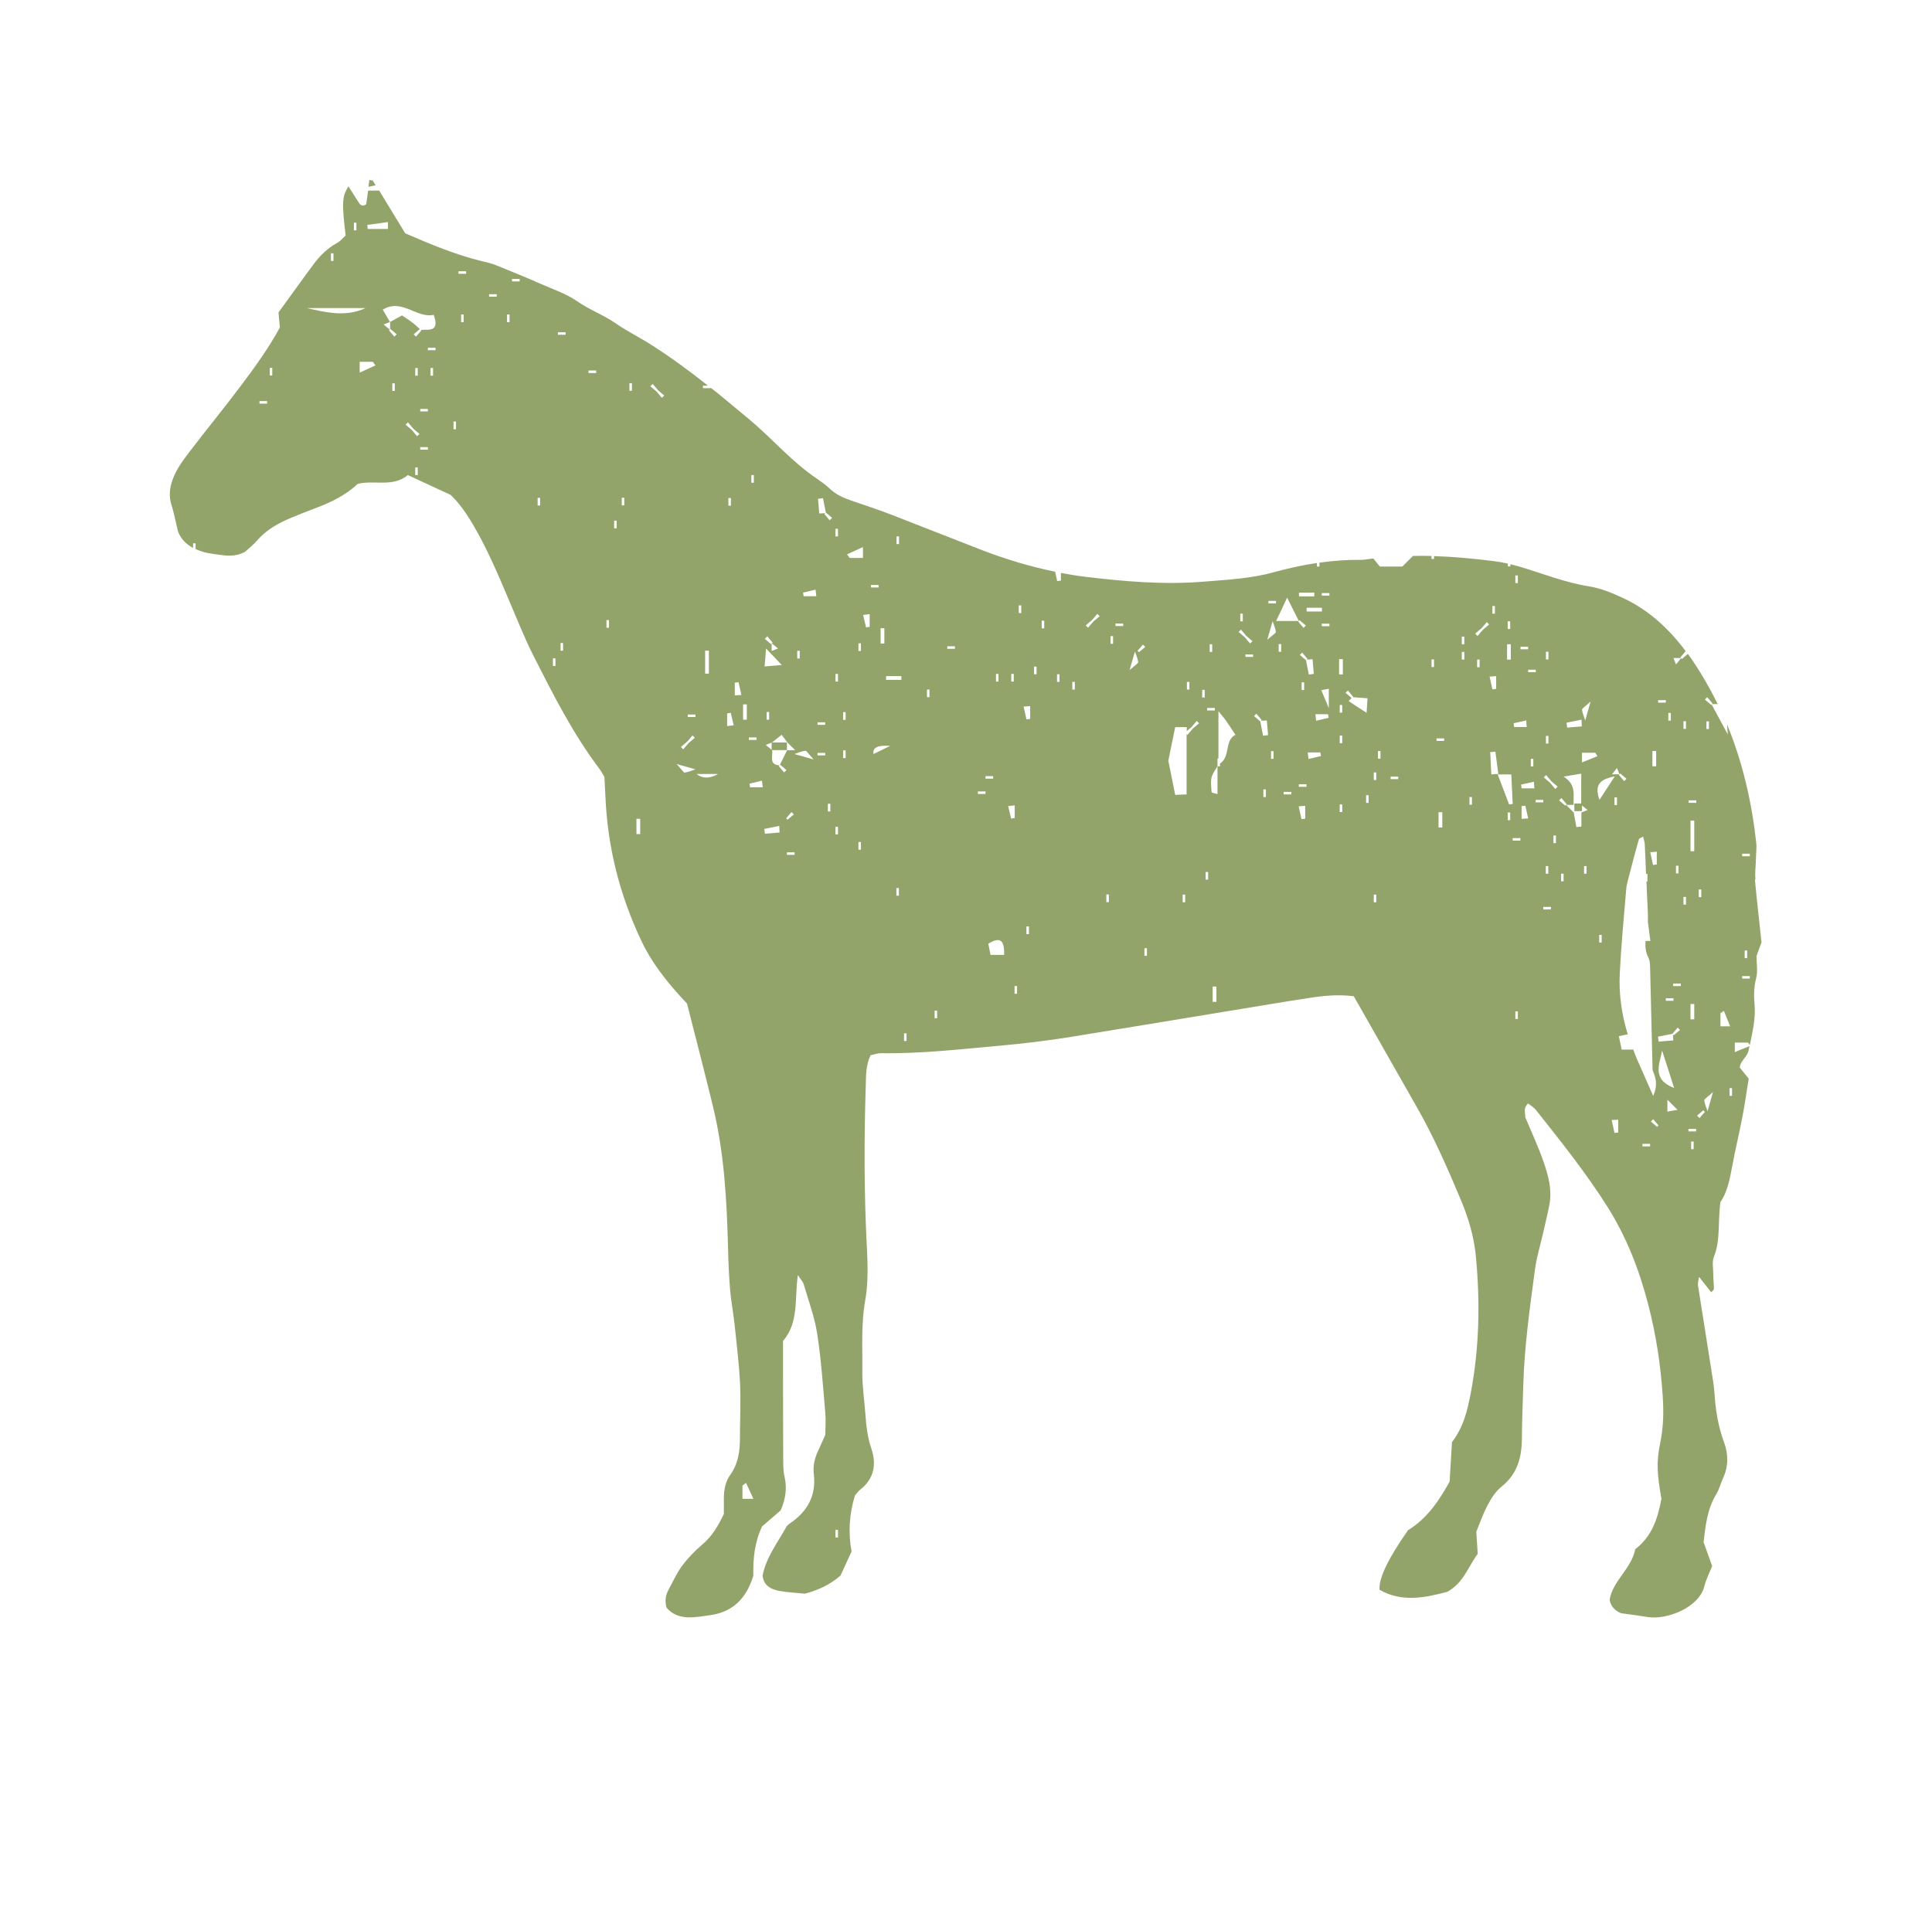 <?xml version="1.0" encoding="UTF-8"?>
<svg id="Layer_2" data-name="Layer 2" xmlns="http://www.w3.org/2000/svg" viewBox="0 0 123.76 123">
  <defs>
    <style>
      .cls-1 {
        fill: #93a46a;
      }

      .cls-2 {
        fill: #fff;
        opacity: 0;
      }
    </style>
  </defs>
  <g id="osnova">
    <g>
      <rect class="cls-2" width="123.76" height="123"/>
      <g>
        <path class="cls-1" d="M23.88,11.57s-.09-.02-.22-.04c-.02,.15-.04,.29-.06,.44l.46-.1c-.06-.1-.12-.2-.18-.3Z"/>
        <path class="cls-1" d="M49.43,48.06h.98v-.49h-.98v.49Z"/>
        <path class="cls-1" d="M112.45,56.33c-.04-.41,.02-.83,.03-1.24,0-.37,.06-.74,.02-1.1-.29-2.64-.88-5.18-1.87-7.58,.02,.19,.03,.4,.05,.65-.52-.97-.78-1.44-1.04-1.93,0,0-.02,.02-.03,.03-.13-.11-.27-.23-.4-.34l.15-.15c.11,.13,.23,.27,.34,.4-.01,.01-.03,.03-.04,.04h.37c-.5-1.02-1.07-2.01-1.73-2.97-.06-.08-.12-.16-.18-.24-.13,.11-.25,.21-.38,.32-.02-.02-.03-.03-.05-.05-.11,.13-.22,.27-.33,.4-.05-.14-.11-.27-.16-.41h.48s-.03-.03-.04-.04c.11-.13,.23-.26,.34-.4-1.06-1.42-2.34-2.62-3.98-3.39-.7-.33-1.45-.64-2.21-.76-1.56-.25-3.01-.84-4.5-1.28-.18-.05-.36-.09-.54-.14v.14h-.16v-.18c-.3-.07-.6-.12-.91-.16-1.27-.16-2.55-.28-3.82-.32v.18h-.16v-.19c-.4-.01-.8-.01-1.19,0-.22,.22-.45,.45-.68,.68h-1.44c-.14-.17-.27-.34-.41-.51-.05,0-.1,0-.14,.01-.23,.02-.46,.08-.68,.07-.89-.01-1.77,.06-2.64,.18v.25h-.16v-.23c-.94,.14-1.87,.35-2.79,.6-1.44,.4-2.91,.47-4.37,.59-2.58,.22-5.17,0-7.72-.31-.51-.06-1.02-.15-1.52-.24v.49c-.08,.01-.16,.02-.24,.03-.04-.2-.09-.4-.13-.6-1.58-.32-3.13-.79-4.65-1.37-1.97-.76-3.94-1.55-5.91-2.31-.82-.31-1.65-.59-2.48-.87-.53-.18-1.02-.4-1.43-.8-.23-.22-.5-.41-.76-.59-1.62-1.08-2.87-2.57-4.35-3.81-.67-.56-1.33-1.11-2-1.66-.16-.13-.33-.25-.49-.38v.03h-.49v-.16h.32c-1.14-.91-2.31-1.77-3.54-2.56-.77-.5-1.6-.9-2.35-1.42-.79-.55-1.7-.88-2.49-1.43-.71-.49-1.56-.77-2.35-1.12-.93-.41-1.86-.79-2.8-1.17-.3-.12-.61-.2-.92-.27-1.71-.41-3.32-1.09-4.94-1.79-.55-.91-1.11-1.82-1.67-2.74h-.71c-.04,.29-.08,.59-.12,.88-.21,.14-.36,.08-.47-.1-.22-.34-.43-.68-.67-1.05-.41,.67-.43,.99-.18,3.15-.17,.15-.34,.37-.57,.49-.58,.32-1.04,.77-1.43,1.28-.77,1.03-1.51,2.08-2.3,3.16,.03,.29,.06,.6,.09,.96-.71,1.31-1.6,2.54-2.51,3.75-1.05,1.4-2.16,2.75-3.22,4.14-.44,.58-.9,1.17-1.15,1.88-.19,.54-.24,1.06-.06,1.62,.15,.48,.24,.97,.41,1.67,.18,.49,.53,.83,.97,1.07v-.3h.16v.37c.33,.15,.7,.26,1.12,.31,.64,.07,1.27,.27,2.04-.13,.19-.17,.52-.43,.79-.74,.59-.68,1.35-1.1,2.16-1.44,.55-.23,1.11-.45,1.67-.66,.95-.36,1.85-.81,2.61-1.52,1.07-.26,2.24,.24,3.21-.56,.91,.42,1.78,.83,2.74,1.27,.57,.54,1.06,1.26,1.5,2.02,.88,1.52,1.56,3.13,2.24,4.74,.51,1.19,.98,2.39,1.56,3.54,1.27,2.5,2.53,5,4.23,7.25,.11,.15,.19,.31,.32,.52,.02,.37,.04,.78,.06,1.19,.13,3.27,.91,6.37,2.31,9.32,.61,1.3,1.56,2.58,2.92,4.01,.55,2.17,1.12,4.36,1.65,6.54,.74,3.02,.9,6.1,.98,9.19,.02,.87,.06,1.75,.13,2.62,.07,.78,.22,1.55,.3,2.33,.13,1.24,.28,2.47,.34,3.71,.05,1.15-.01,2.3-.01,3.46,0,.84-.11,1.64-.63,2.36-.3,.42-.39,.93-.4,1.45,0,.37,0,.73,0,1.04-.37,.78-.75,1.42-1.38,1.96-.46,.39-.9,.84-1.27,1.33-.36,.47-.6,1.03-.89,1.56-.18,.33-.26,.69-.13,1.16,.75,.86,1.79,.61,2.77,.48,1.42-.19,2.33-1.02,2.79-2.54-.03-1,.07-2.14,.56-3.15,.45-.39,.87-.75,1.19-1.03,.33-.77,.41-1.43,.25-2.14-.11-.49-.08-1.01-.09-1.51-.01-1.57,0-3.13-.01-4.7,0-.83,0-1.66,0-2.5,1.03-1.2,.73-2.7,.95-4.22,.18,.27,.32,.41,.37,.57,.31,1.06,.7,2.1,.87,3.19,.26,1.68,.37,3.39,.52,5.09,.04,.46,0,.92,0,1.38-.16,.35-.31,.68-.46,1.02-.22,.47-.34,.96-.28,1.48,.17,1.39-.4,2.41-1.52,3.17-.08,.05-.14,.12-.21,.18-.57,1.04-1.33,2-1.55,3.18,.08,.65,.55,.87,1.06,.97,.54,.1,1.1,.12,1.65,.18,.81-.22,1.57-.54,2.28-1.16,.21-.46,.46-.99,.71-1.54-.22-1.21-.15-2.4,.22-3.6,.1-.11,.21-.27,.35-.38,.89-.7,1.03-1.63,.7-2.61-.24-.71-.33-1.43-.38-2.17-.07-.92-.21-1.84-.2-2.76,.02-1.51-.09-3.02,.18-4.54,.2-1.12,.17-2.3,.11-3.44-.18-3.46-.18-6.91-.07-10.37,.02-.63,0-1.29,.31-1.93,.21-.04,.43-.13,.65-.13,2.59,.04,5.15-.26,7.72-.49,1.43-.13,2.84-.3,4.25-.52,3.45-.56,6.9-1.13,10.36-1.7,1.73-.28,3.45-.58,5.18-.84,.9-.14,1.82-.22,2.79-.1,1.34,2.36,2.68,4.71,4.02,7.07,1.1,1.92,1.99,3.95,2.84,5.98,.48,1.14,.84,2.35,.96,3.59,.28,2.95,.23,5.89-.33,8.81-.21,1.1-.46,2.16-1.2,3.12-.05,.79-.09,1.61-.15,2.53-.65,1.18-1.43,2.36-2.66,3.11q-1.91,2.71-1.83,3.82c1.42,.81,2.9,.52,4.34,.13,1.04-.56,1.35-1.63,1.95-2.43-.03-.49-.06-.9-.09-1.42,.21-.51,.42-1.12,.72-1.69,.23-.44,.52-.9,.9-1.2,1-.8,1.29-1.85,1.3-3.05,.01-1.15,.05-2.3,.09-3.45,.07-2.49,.42-4.96,.75-7.42,.1-.77,.34-1.53,.51-2.29,.14-.63,.3-1.25,.42-1.89,.17-.94-.08-1.84-.38-2.71-.33-.95-.76-1.87-1.17-2.85,.01-.25-.16-.58,.18-.89,.17,.14,.37,.25,.51,.43,1.6,2.02,3.21,4.03,4.59,6.22,1.21,1.93,2.02,4.02,2.59,6.22,.5,1.92,.8,3.88,.93,5.86,.07,1.01,.05,2.02-.16,3.03-.26,1.22-.19,2.07,.08,3.56-.23,1.25-.6,2.42-1.68,3.24-.24,1.26-1.45,2.02-1.64,3.25,.11,.52,.45,.73,.73,.85,.66,.09,1.2,.16,1.73,.25,1.19,.18,3.26-.59,3.61-1.98,.11-.44,.32-.85,.5-1.29-.18-.51-.35-.98-.55-1.53,.12-1.02,.22-2.11,.82-3.09,.19-.31,.27-.68,.43-1.02,.35-.76,.34-1.53,.06-2.29-.37-1-.54-2.04-.61-3.1-.03-.5-.12-1.01-.2-1.51-.28-1.82-.58-3.64-.86-5.45-.02-.13,.03-.27,.07-.54,.3,.38,.53,.67,.78,.99,.08-.1,.17-.16,.17-.21,0-.32-.04-.64-.04-.96,0-.37-.09-.78,.04-1.1,.44-1.11,.24-2.27,.42-3.51,.42-.61,.59-1.41,.74-2.23,.2-1.09,.46-2.16,.67-3.25,.15-.76,.25-1.53,.4-2.43-.15-.18-.37-.46-.58-.72,.04-.12,.05-.21,.09-.28,.16-.27,.43-.52,.48-.81,.02-.09,.04-.18,.06-.27-.33,.13-.66,.26-.94,.38v-.61h.85c.04,.05,.07,.11,.11,.16,.18-.87,.39-1.75,.3-2.66-.05-.55-.03-1.09,.11-1.64,.11-.43,.02-.91,.02-1.41,.1-.27,.21-.57,.32-.87-.14-1.34-.3-2.67-.42-4ZM17.11,25.86h-.49v-.16h.49v.16Zm.33-1.8h-.16v-.49h.16v.49Zm7.41-9.82c0,.14,0,.29,0,.43h-1.3c0-.09-.01-.17-.02-.26,.44-.06,.87-.12,1.31-.18Zm-2.18,.03h.16v.49h-.16v-.49Zm-1.47,1.96h.16v.49h-.16v-.49Zm-1.54,3.51h3.75c-1.23,.58-2.5,.29-3.75,0Zm3.38,4.14v-.7h.84c.06,.08,.12,.16,.17,.23-.34,.16-.67,.31-1.02,.47Zm2.25,1.17h-.16v-.49h.16v.49Zm-.28-3.97c.13,.11,.27,.23,.4,.34-.05,.05-.1,.1-.15,.15-.11-.13-.23-.27-.34-.4,.02-.02,.03-.03,.05-.05-.13-.11-.27-.22-.4-.33,.14-.05,.27-.11,.41-.16-.15-.26-.3-.51-.46-.79,1.22-.75,2.17,.58,3.26,.33,.4,1.09-.28,.95-.83,.96l.04,.04c-.11,.13-.23,.27-.34,.4-.05-.05-.1-.1-.15-.15,.13-.11,.26-.22,.39-.34-.17-.15-.33-.31-.51-.44-.22-.17-.46-.31-.63-.43-.27,.15-.52,.29-.76,.42v.48s.03-.03,.04-.05Zm1.75,2.5v.49h-.16v-.49h.16Zm0,6.86h-.16v-.49h.16v.49Zm-.04-2.49c-.11-.13-.23-.26-.34-.4-.13-.11-.26-.23-.4-.34l.15-.15c.11,.13,.23,.26,.34,.4,.13,.11,.26,.23,.4,.34-.05,.05-.1,.1-.15,.15Zm.69,.86h-.49v-.16h.49v.16Zm0-2.45h-.49v-.16h.49v.16Zm.33-2.29h-.16v-.49h.16v.49Zm.16-1.63h-.49v-.16h.49v.16Zm1.31,5.06h-.16v-.49h.16v.49Zm.49-6.86h-.16v-.49h.16v.49Zm.16-3.1h-.49v-.16h.49v.16Zm1.96,1.47h-.49v-.16h.49v.16Zm.82,1.63h-.16v-.49h.16v.49Zm.65-2.61h-.49v-.16h.49v.16Zm1.31,14.36h-.16v-.49h.16v.49Zm.98,10.28h-.16v-.49h.16v.49Zm.49-.98h-.16v-.49h.16v.49Zm.16-20.24h-.49v-.16h.49v.16Zm1.96,2.45h-.49v-.16h.49v.16Zm.82,16.32h-.16v-.49h.16v.49Zm.49-6.37h-.16v-.49h.16v.49Zm.49-1.47h-.16v-.49h.16v.49Zm.49-7.34h-.16v-.49h.16v.49Zm.53,28.4h-.24v-.98h.24v.98Zm4.16-11.75h.24v1.47h-.24v-1.47Zm-2.77-16.2c-.11-.13-.23-.26-.34-.4-.13-.11-.26-.23-.4-.34,.05-.05,.1-.1,.15-.15,.11,.13,.23,.26,.34,.4,.13,.11,.26,.23,.4,.34-.05,.05-.1,.1-.15,.15Zm1.47,24.02c-.07,.01-.17-.17-.53-.56,.62,.18,.92,.26,1.21,.34-.23,.08-.45,.18-.69,.21Zm-.25-1.65c.13-.11,.26-.23,.4-.34,.11-.13,.23-.26,.34-.4l.15,.15c-.13,.11-.26,.23-.4,.34-.11,.13-.23,.26-.34,.4-.05-.05-.1-.1-.15-.15Zm.93-1.92h-.49v-.16h.49v.16Zm.07,3.65h1.38q-.81,.46-1.38,0Zm6.45-7.89h.16v.49h-.16v-.49Zm-.16,6.37h-.49c-.16,.32-.32,.64-.48,.97,.01-.01,.02-.02,.04-.04,.13,.11,.27,.23,.4,.34-.05,.05-.1,.1-.15,.15-.11-.13-.23-.27-.34-.4,.02-.02,.03-.03,.05-.05-.72-.05-.41-.61-.48-.98-.14-.11-.27-.22-.41-.33,.14-.05,.27-.11,.41-.16,.2-.16,.41-.33,.61-.49l.37,.49,.49,.49Zm-1.8-1.96v-.49h.16v.49h-.16Zm.04-5.34c.11,.13,.23,.27,.34,.4-.02,.02-.03,.03-.05,.05,.13,.11,.27,.22,.4,.33-.14,.05-.27,.11-.41,.16v-.48s-.03,.03-.04,.04c-.13-.11-.27-.23-.4-.34,.05-.05,.1-.1,.15-.15Zm-.08,.78c.38,.39,.61,.64,1.01,1.06-.5,.04-.71,.06-1.1,.09,.03-.37,.06-.68,.09-1.14Zm-.94-11.11h.16v.49h-.16v-.49Zm-.16,16.81h.49v.16h-.49v-.16Zm-.37-2.12h.24v.98h-.24v-.98Zm-.94-13.22h.16v.49h-.16v-.49Zm-.08,14.61v-.81c.08-.01,.16-.03,.23-.04,.06,.27,.13,.53,.19,.8-.14,.02-.28,.03-.42,.05Zm.49-1.97v-.81l.24-.03c.06,.27,.12,.55,.18,.82-.14,0-.28,.02-.42,.03Zm.49,51.47v-.84c.08-.06,.16-.12,.23-.17,.16,.34,.31,.67,.47,1.02h-.7Zm.49-45.58c-.01-.08-.03-.16-.04-.23,.27-.06,.53-.13,.8-.19,.02,.14,.03,.28,.05,.42h-.81Zm.95,2.99c-.01-.11-.03-.21-.04-.32l.96-.19c0,.14,.01,.28,.02,.42-.31,.03-.62,.05-.94,.08Zm.92-.46c.16-.16,.32-.32,.49-.49-.02-.02-.03-.03-.05-.05,.11-.13,.23-.27,.34-.4,.05,.05,.1,.1,.15,.15-.13,.11-.27,.23-.4,.34-.02-.02-.03-.03-.05-.05-.16,.16-.32,.32-.49,.49Zm.98,1.8h-.49v-.16h.49v.16Zm0-6.46c.23-.08,.45-.18,.69-.21,.07-.01,.17,.17,.53,.56-.62-.18-.92-.26-1.21-.34Zm.58-10.11c-.01-.08-.03-.16-.04-.23,.27-.06,.53-.13,.8-.19,.02,.14,.04,.28,.05,.42h-.81Zm1.38,10.2h-.49v-.16h.49v.16Zm0-1.96h-.49v-.16h.49v.16Zm.33,5.55h-.16v-.49h.16v.49Zm-.04-18.65c-.11-.13-.23-.27-.34-.4,.02-.02,.04-.04,.05-.06-.13,0-.26,.02-.38,.02l-.08-.94c.11-.01,.21-.03,.32-.04,.06,.31,.12,.62,.18,.92,0,0,0,0,0,0,.13,.11,.27,.23,.4,.34l-.15,.15Zm.53,65.17h-.16v-.49h.16v.49Zm0-45.05h-.16v-.49h.16v.49Zm0-9.79h-.16v-.49h.16v.49Zm0-9.3h-.16v-.49h.16v.49Zm.49,14.2h-.16v-.49h.16v.49Zm0-2.45h-.16v-.49h.16v.49Zm.98,8.32h-.16v-.49h.16v.49Zm0-12.73h-.16v-.49h.16v.49Zm.12-5.96h-.84c-.06-.08-.12-.16-.17-.23,.34-.16,.67-.31,1.02-.47v.7Zm9.51,7.43h.16v.49h-.16v-.49Zm-.98,0h.16v.49h-.16v-.49Zm-6.37-8.81h.16v.49h-.16v-.49Zm-1.02,5.88h.24v.98h-.24v-.98Zm-.7-.09l-.23,.04c-.06-.27-.13-.53-.19-.8,.14-.02,.28-.03,.42-.05v.81Zm.08-2.52v-.16h.49v.16h-.49Zm.17,10.67q-.13-.61,1.06-.52c-.54,.26-.86,.42-1.06,.52Zm1.62,9.08h-.16v-.49h.16v.49Zm.16-13.83h-.98v-.24h.98v.24Zm.33,23.14h-.16v-.49h.16v.49Zm1.47-22.03h-.16v-.49h.16v.49Zm.49,20.57h-.16v-.49h.16v.49Zm1.14-23.67h-.49v-.16h.49v.16Zm1.96,9.3h-.49v-.16h.49v.16Zm0-1.14h.49v.16h-.49v-.16Zm.32,11.45c-.05-.25-.09-.47-.14-.72,.65-.38,1.05-.37,1.01,.72h-.87Zm1.13-9.53c.14-.02,.28-.03,.42-.05v.81c-.08,.01-.16,.03-.23,.04-.06-.27-.13-.53-.19-.8Zm.57,12.02h-.16v-.49h.16v.49Zm.27-24.39h-.16v-.49h.16v.49Zm.49,20.57h-.16v-.49h.16v.49Zm.08-13.79c-.08,.01-.16,.02-.24,.03-.06-.27-.12-.55-.18-.82,.14,0,.28-.02,.42-.03v.81Zm.41-2.86h-.16v-.49h.16v.49Zm.49-2.94h-.16v-.49h.16v.49Zm.98,3.43h-.16v-.49h.16v.49Zm.98,.49h-.16v-.49h.16v.49Zm7.18-.49h.16v.49h-.16v-.49Zm-6.33-3.47c-.05-.05-.1-.1-.15-.15,.13-.11,.26-.23,.4-.34,.11-.13,.23-.26,.34-.4,.05,.05,.1,.1,.15,.15-.13,.11-.26,.23-.4,.34-.11,.13-.23,.26-.34,.4Zm1.33,17.58h-.16v-.49h.16v.49Zm.27-16.55h-.16v-.49h.16v.49Zm.65-1.14h-.49v-.16h.49v.16Zm.41,2.82c.17-.6,.25-.89,.34-1.19,.08,.23,.18,.45,.21,.69,0,.07-.17,.17-.55,.5Zm.51-1.23c.11-.13,.23-.27,.34-.4,.05,.05,.1,.1,.15,.15l-.4,.34s-.06-.06-.1-.1Zm.6,19.54h-.16v-.49h.16v.49Zm2.45-3.43h-.16v-.49h.16v.49Zm.14-10.72s-.04-.04-.05-.05v3.86c-.28,.01-.5,.02-.73,.03-.15-.76-.3-1.49-.44-2.19,.14-.67,.28-1.4,.44-2.15h.74v.25c.1-.08,.2-.17,.3-.25,.11-.13,.23-.26,.34-.4,.05,.05,.1,.1,.15,.15-.13,.11-.26,.23-.4,.34l-.34,.4Zm1.11-2.4h-.16v-.49h.16v.49Zm7.51-5.75v.24h-.98v-.24h.98Zm-1.42,3.02c.05-.05,.1-.1,.15-.15,.11,.13,.23,.27,.34,.4-.02,.02-.04,.04-.05,.05,.13,0,.26-.02,.38-.02,.03,.31,.05,.63,.08,.94-.11,.01-.21,.03-.32,.04-.06-.31-.12-.61-.18-.92,0,0,0,0,0,0-.13-.11-.27-.23-.4-.34Zm.28,1.76v.49h-.16v-.49h.16Zm-.33-5.75h.98v.24h-.98v-.24Zm-1.96,.53h.49v.16h-.49v-.16Zm-1.8,.82h.16v.49h-.16v-.49Zm-1.96,1.96h.16v.49h-.16v-.49Zm-.16,4.08h.49v.16h-.49v-.16Zm.06,11h-.16v-.49h.16v.49Zm.53,7.83h-.24v-.98h.24v.98Zm.23-15.26v.17h-.16v1.78c-.18-.06-.37-.08-.38-.13-.07-.94-.07-.94,.38-1.66v-.49h.06v-3.03c.16,.2,.34,.4,.49,.61,.17,.24,.33,.5,.6,.9-.72,.37-.3,1.36-.98,1.84Zm1.34-8.59c.11,.13,.23,.26,.34,.4,.13,.11,.26,.23,.4,.34-.05,.05-.1,.1-.15,.15-.11-.13-.23-.26-.34-.4l-.4-.34c.05-.05,.1-.1,.15-.15Zm.78,1.75h-.49v-.16h.49v.16Zm.82,8.98h-.16v-.49h.16v.49Zm-.18-3.93c-.06-.31-.12-.62-.18-.92,0,0,0,0,0,0-.13-.11-.27-.23-.4-.34,.05-.05,.1-.1,.15-.15,.11,.13,.23,.27,.34,.4-.02,.02-.04,.04-.05,.05,.13,0,.26-.02,.38-.02,.03,.31,.05,.63,.08,.94-.11,.01-.21,.03-.32,.04Zm.67,1.48h-.16v-.49h.16v.49Zm-.4-7.63c.17-.6,.25-.89,.34-1.19,.08,.23,.18,.45,.21,.69,0,.07-.17,.17-.55,.5Zm.89,.77h-.16v-.49h.16v.49Zm.65,9.14h-.49v-.16h.49v.16Zm-.98-11.1c.22-.46,.44-.92,.71-1.51,.27,.54,.51,1.02,.75,1.5l.05-.05c.13,.11,.27,.23,.4,.34-.05,.05-.1,.1-.15,.15-.11-.13-.23-.27-.34-.4,.01-.01,.03-.03,.04-.04h-1.46Zm1.87,12.65c-.08,.01-.16,.02-.24,.03-.06-.27-.12-.55-.18-.82,.14,0,.28-.02,.42-.03v.81Zm.08-2.04h-.49v-.16h.49v.16Zm.13-1.78c-.02-.14-.03-.28-.05-.42h.81c.01,.08,.03,.16,.04,.23-.27,.06-.53,.13-.8,.19Zm.49-2.45c-.02-.14-.03-.28-.05-.42h.81c.01,.08,.03,.16,.04,.23-.27,.06-.53,.13-.8,.19Zm.81-.81c-.25-.61-.4-.95-.48-1.15-.17,.03,.05,0,.48-.09v1.23Zm.04-5.25h-.49v-.16h.49v.16Zm0-1.96h-.49v-.16h.49v.16Zm.82,13.87h-.16v-.49h.16v.49Zm0-4.41h-.16v-.49h.16v.49Zm0-1.96h-.16v-.49h.16v.49Zm.04-2.45h-.24v-.98h.24v.98Zm.37,1.71c.06-.07,.13-.13,.19-.2-.13-.11-.26-.22-.39-.33,.05-.05,.1-.1,.15-.15,.11,.13,.23,.27,.34,.4,0,0-.02,.02-.03,.03,.28,.02,.57,.04,.95,.07-.02,.34-.04,.61-.06,.93-.46-.3-.81-.52-1.15-.75Zm1.28,6.52h-.16v-.49h.16v.49Zm.49,6.37h-.16v-.49h.16v.49Zm0-7.83h-.16v-.49h.16v.49Zm.27-1.37h-.16v-.49h.16v.49Zm1.14,1.31h-.49v-.16h.49v.16Zm2.29-7.18h-.16v-.49h.16v.49Zm.53,10.28h-.24v-.98h.24v.98Zm.12-5.55h-.49v-.16h.49v.16Zm14.85,8h.16v.49h-.16v-.49Zm-.49-9.79h.16v.49h-.16v-.49Zm.33,18.28v.16h-.49v-.16h.49Zm-.98-19.1h.49v.16h-.49v-.16Zm-.37,3.26h.24v.98h-.24v-.98Zm.28,6.46v.81c-.08,.01-.16,.02-.24,.03-.06-.27-.12-.55-.18-.82,.14,0,.28-.02,.42-.03Zm-4.24-9.63c-.18,.62-.26,.92-.34,1.21-.08-.23-.18-.45-.21-.69-.01-.07,.17-.17,.56-.53Zm-.58,1.17c0,.14,.01,.28,.02,.42-.31,.03-.62,.05-.94,.08-.01-.11-.03-.21-.04-.32,.32-.06,.64-.12,.96-.19Zm-2.28-4.36h.16v.49h-.16v-.49Zm0,5.39h.16v.49h-.16v-.49Zm-1.14-4.08v-.16h.49v.16h-.49Zm.33,5.55v.49h-.16v-.49h.16Zm-.82-7.18h.49v.16h-.49v-.16Zm-.33-4.57h.16v.49h-.16v-.49Zm.7,9.29c0,.14,.02,.28,.03,.42h-.81c-.01-.08-.02-.16-.03-.24l.82-.18Zm-1.19-6.35h.16v.49h-.16v-.49Zm-.04,1.47h.24v.98h-.24v-.98Zm-.94-2.45h.16v.49h-.16v-.49Zm-1.8,3.43h-.16v-.49h.16v.49Zm0-.98h-.16v-.49h.16v.49Zm.49,10.28h-.16v-.49h.16v.49Zm.49-8.81h-.16v-.49h.16v.49Zm.21-2.4l-.34,.4c-.05-.05-.1-.1-.15-.15,.13-.11,.26-.23,.4-.34,.11-.13,.23-.26,.34-.4,.05,.05,.1,.1,.15,.15-.13,.11-.26,.23-.4,.34Zm.85,2.98v.81c-.08,.01-.16,.02-.24,.03l-.18-.82c.14,0,.28-.02,.42-.03Zm-.38,4.86c.11,0,.22-.02,.33-.03l.19,1.43c-.15,0-.3,.02-.45,.03-.02-.48-.05-.95-.07-1.43Zm1.28,4.36h-.16v-.49h.16v.49Zm-.07-1.01c-.24-.64-.49-1.28-.73-1.92h.87c.03,.63,.06,1.26,.09,1.89l-.22,.03Zm.56,13.75h-.16v-.49h.16v.49Zm.16-11.43h-.49v-.16h.49v.16Zm.08-1.4v-.81c.08-.01,.16-.02,.24-.03,.06,.27,.12,.55,.18,.82-.14,0-.28,.02-.42,.03Zm0-1.95c-.01-.08-.02-.16-.03-.24l.82-.18c0,.14,.02,.28,.03,.42h-.81Zm.9,.9v-.16h.49v.16h-.49Zm.98,6.86h-.49v-.16h.49v.16Zm-.33-2.29v-.49h.16v.49h-.16Zm.65-1.96h-.16v-.49h.16v.49Zm-.04-3.47c-.11-.13-.23-.26-.34-.4-.13-.11-.26-.23-.4-.34,.05-.05,.1-.1,.15-.15l.34,.4c.13,.11,.26,.23,.4,.34-.05,.05-.1,.1-.15,.15Zm.53,5.92h-.16v-.49h.16v.49Zm1.47-.49h-.16v-.49h.16v.49Zm-.33-3.92v.9c-.11,.01-.22,.02-.32,.03-.06-.31-.11-.62-.17-.93l-.49-.49s-.03,.03-.05,.05c-.13-.11-.27-.23-.4-.34,.05-.05,.1-.1,.15-.15,.11,.13,.23,.27,.34,.4-.01,.01-.03,.03-.04,.04h.48c-.03-.61,.2-1.29-.64-1.81,.41-.07,.68-.11,1.13-.19v2c.14,.11,.27,.22,.41,.33-.14,.05-.27,.11-.41,.16Zm.04-3.22v-.61h.85c.05,.07,.09,.14,.14,.22-.35,.14-.7,.28-.99,.4Zm1.26,11.55h-.16v-.49h.16v.49Zm-.14-9.14c-.41-1.13,.25-1.35,.98-1.51-.29,.45-.58,.89-.98,1.51Zm1.12-.16v.49h-.16v-.49h.16Zm.08,21.47c-.08,.01-.16,.02-.24,.03-.06-.28-.12-.55-.18-.83,.14,0,.28-.01,.42-.02v.81Zm-.41-22.94c.11-.14,.22-.27,.33-.41,.05,.13,.11,.27,.16,.4,.02-.02,.03-.03,.05-.05,.13,.11,.27,.23,.4,.34-.05,.05-.1,.1-.15,.15-.11-.13-.23-.27-.34-.4,.01-.01,.03-.03,.04-.04h-.48Zm1.34,17.63h-.71c-.05-.25-.11-.52-.18-.86,.21-.04,.38-.08,.57-.12-.39-1.27-.58-2.58-.51-3.93,.09-1.79,.26-3.57,.41-5.35,.03-.36,.15-.72,.24-1.08,.18-.71,.37-1.42,.57-2.13,.02-.06,.13-.09,.27-.18,.04,.19,.11,.35,.11,.51,.03,.63,.06,1.25,.08,1.88h.09v.49h-.06c.02,.54,.04,1.09,.07,1.63,.02,.33,.03,.65,.02,.97l.16,1.21c-.1,0-.21,0-.31,0-.03,.36,0,.73,.19,1.08,.08,.16,.09,.36,.1,.54,.05,2.12,.1,4.23,.16,6.64,.07,.27,.43,.79,.04,1.67-.4-.91-.69-1.58-.99-2.25-.12-.26-.21-.52-.31-.78v.06Zm1.11,6.2h-.49v-.16h.49v.16Zm.45-1.25c-.13-.11-.27-.23-.4-.34,.05-.05,.1-.1,.15-.15,.11,.13,.23,.27,.34,.4-.03,.03-.06,.06-.1,.1Zm.32-4.89c.24,.75,.49,1.5,.77,2.4-1.45-.56-.93-1.53-.77-2.4Zm.34,3.91v-.76c.18,.18,.43,.43,.65,.65-.09,.02-.31,.05-.65,.11Zm.41-4.89s-.03-.03-.05-.05c0,.13,.01,.25,.02,.38-.31,.03-.62,.05-.94,.08-.01-.11-.03-.21-.04-.32,.31-.06,.62-.12,.92-.18,0,0,0,0,0,0,.11-.13,.23-.27,.34-.4,.05,.05,.1,.1,.15,.15-.13,.11-.27,.23-.4,.34Zm.45-3.15h-.49v-.16h.49v.16Zm.33-5.22h-.16v-.49h.16v.49Zm0-11.26h-.16v-.49h.16v.49Zm.49,26.93h-.16v-.49h.16v.49Zm.16-1.14h-.49v-.16h.49v.16Zm-.12-8.16v.98h-.24v-.98h.24Zm-.24-9.79v-1.96h.24v1.96h-.24Zm.37-3.1h-.49v-.16h.49v.16Zm.65-5.22h.16v.49h-.16v-.49Zm-.49,10.77h.16v.49h-.16v-.49Zm.04,14.64c-.05-.05-.1-.1-.15-.15,.13-.11,.27-.23,.4-.34,.03,.03,.06,.06,.1,.1-.11,.13-.23,.27-.34,.4Zm.52-.44c-.08-.23-.18-.45-.21-.69-.01-.07,.17-.17,.56-.53-.18,.62-.26,.92-.34,1.21Zm.83-5.43v-.85c.07-.05,.14-.09,.22-.14,.14,.35,.28,.7,.4,.99h-.61Zm.74,4.45h-.16v-.49h.16v.49Zm1.14-7.51h-.49v-.16h.49v.16Zm-.33-1.31v-.49h.16v.49h-.16Zm.33-6.53h-.49v-.16h.49v.16Z"/>
        <path class="cls-1" d="M100.85,51.48v.49h.49v-.49h-.49Z"/>
      </g>
    </g>
  </g>
</svg>